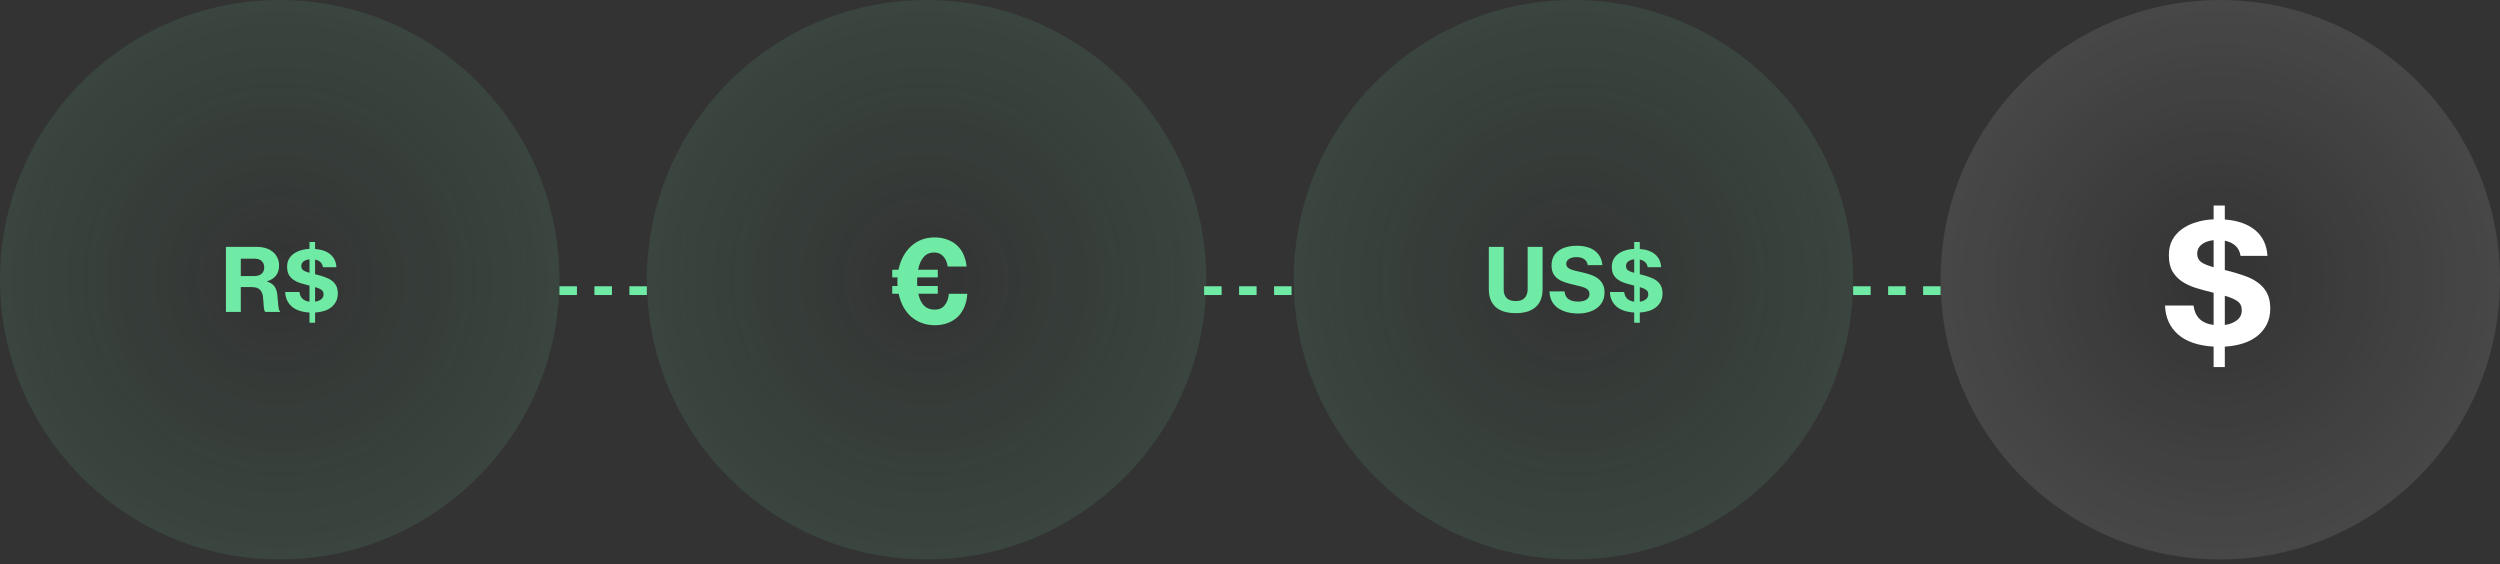 <svg xmlns="http://www.w3.org/2000/svg" width="443" height="100" viewBox="0 0 443 100" fill="none"><rect x="0" y="0" width="443" height="100" fill="#333333" stroke="none"/><circle opacity="0.1" cx="393.434" cy="49.566" r="49.566" fill="url(#paint0_radial_57895_307)"></circle><path d="M392.254 61.421C389.507 61.256 387.4 60.533 385.934 59.252C384.488 57.972 383.724 56.268 383.642 54.141H388.691C388.815 55.132 389.166 55.917 389.744 56.495C390.323 57.074 391.159 57.435 392.254 57.58V51.879C392.192 51.879 392.15 51.869 392.13 51.848C391.035 51.58 390.013 51.301 389.063 51.012C388.113 50.702 387.287 50.31 386.585 49.835C385.882 49.339 385.325 48.73 384.912 48.007C384.519 47.284 384.323 46.344 384.323 45.188C384.323 44.197 384.519 43.319 384.912 42.555C385.325 41.791 385.882 41.15 386.585 40.634C387.307 40.097 388.154 39.684 389.125 39.395C390.095 39.085 391.138 38.91 392.254 38.868V36.421H394.236V38.899C396.508 39.064 398.305 39.694 399.627 40.789C400.948 41.883 401.671 43.401 401.795 45.343H397.024C396.921 44.62 396.632 44.031 396.157 43.577C395.682 43.123 395.042 42.813 394.236 42.648V47.852L394.639 47.945C395.713 48.214 396.715 48.513 397.644 48.843C398.573 49.153 399.379 49.556 400.06 50.052C400.763 50.547 401.31 51.167 401.702 51.91C402.095 52.654 402.291 53.573 402.291 54.667C402.291 55.721 402.084 56.66 401.671 57.487C401.258 58.292 400.69 58.984 399.967 59.562C399.265 60.12 398.418 60.553 397.427 60.863C396.436 61.173 395.372 61.359 394.236 61.421V65.046H392.254V61.421ZM397.241 54.977C397.241 54.255 396.983 53.718 396.467 53.366C395.971 53.015 395.228 52.695 394.236 52.406V57.58C395.062 57.476 395.765 57.208 396.343 56.774C396.942 56.34 397.241 55.742 397.241 54.977ZM389.342 44.94C389.342 45.58 389.569 46.076 390.023 46.427C390.478 46.758 391.221 47.067 392.254 47.356V42.555C391.324 42.658 390.601 42.926 390.085 43.36C389.589 43.773 389.342 44.3 389.342 44.94Z" fill="white"></path><circle cx="49.566" cy="49.566" r="49.566" fill="url(#paint1_radial_57895_307)" fill-opacity="0.1"></circle><path d="M99.133 51.503H114.622M213.368 51.503H229.245M328.378 51.503H343.867" stroke="#70EBA5" stroke-width="1.549" stroke-dasharray="3.1 3.1"></path><path d="M40.036 43.748H45.52C46.077 43.748 46.593 43.821 47.069 43.965C47.554 44.11 47.972 44.327 48.323 44.616C48.674 44.895 48.948 45.24 49.144 45.654C49.351 46.056 49.454 46.521 49.454 47.047C49.454 47.729 49.283 48.307 48.943 48.782C48.602 49.257 48.06 49.614 47.316 49.851V49.898C47.895 50.073 48.318 50.337 48.587 50.688C48.865 51.028 49.046 51.508 49.129 52.128C49.18 52.52 49.216 52.892 49.237 53.243C49.268 53.584 49.294 53.894 49.315 54.173C49.346 54.441 49.382 54.663 49.423 54.839C49.464 55.004 49.531 55.107 49.624 55.148V55.273H47.022C46.939 55.231 46.877 55.128 46.836 54.963C46.805 54.797 46.774 54.596 46.743 54.359C46.723 54.111 46.702 53.837 46.681 53.538C46.661 53.238 46.635 52.928 46.604 52.608C46.532 52.03 46.34 51.596 46.031 51.307C45.731 51.018 45.261 50.873 44.621 50.873H42.669V55.273H40.036V43.748ZM42.669 48.922H45.008C45.597 48.922 46.046 48.788 46.356 48.519C46.666 48.24 46.821 47.868 46.821 47.404C46.821 46.929 46.676 46.552 46.387 46.273C46.108 45.984 45.675 45.839 45.086 45.839H42.669V48.922ZM54.842 55.381C53.468 55.298 52.415 54.937 51.682 54.297C50.959 53.656 50.577 52.804 50.536 51.741H53.06C53.123 52.236 53.298 52.629 53.587 52.918C53.876 53.207 54.294 53.388 54.842 53.46V50.61C54.811 50.61 54.79 50.605 54.78 50.595C54.233 50.46 53.721 50.321 53.246 50.176C52.771 50.022 52.358 49.825 52.007 49.588C51.656 49.34 51.377 49.035 51.171 48.674C50.975 48.312 50.877 47.843 50.877 47.264C50.877 46.769 50.975 46.33 51.171 45.948C51.377 45.566 51.656 45.246 52.007 44.987C52.369 44.719 52.792 44.512 53.277 44.368C53.763 44.213 54.284 44.125 54.842 44.105V42.881H55.833V44.12C56.969 44.203 57.867 44.518 58.528 45.065C59.189 45.612 59.551 46.371 59.613 47.342H57.227C57.176 46.98 57.031 46.686 56.794 46.459C56.556 46.232 56.236 46.077 55.833 45.994V48.596L56.035 48.643C56.572 48.777 57.072 48.927 57.537 49.092C58.002 49.247 58.404 49.448 58.745 49.696C59.096 49.944 59.37 50.254 59.566 50.626C59.762 50.997 59.86 51.457 59.86 52.004C59.86 52.531 59.757 53.001 59.551 53.414C59.344 53.816 59.06 54.162 58.699 54.452C58.348 54.73 57.924 54.947 57.429 55.102C56.933 55.257 56.401 55.35 55.833 55.381V57.193H54.842V55.381ZM57.336 52.159C57.336 51.798 57.207 51.529 56.948 51.354C56.701 51.178 56.329 51.018 55.833 50.873V53.46C56.246 53.409 56.597 53.274 56.886 53.057C57.186 52.841 57.336 52.541 57.336 52.159ZM53.386 47.141C53.386 47.461 53.499 47.708 53.727 47.884C53.954 48.049 54.325 48.204 54.842 48.349V45.948C54.377 45.999 54.016 46.134 53.758 46.35C53.51 46.557 53.386 46.82 53.386 47.141Z" fill="#70EBA5"></path><circle cx="164.189" cy="49.566" r="49.566" fill="url(#paint2_radial_57895_307)" fill-opacity="0.1"></circle><path d="M158.105 47.8H159.214C159.381 46.95 159.653 46.176 160.029 45.479C160.406 44.768 160.866 44.161 161.409 43.66C161.953 43.158 162.573 42.767 163.27 42.489C163.981 42.21 164.755 42.07 165.592 42.07C166.456 42.07 167.223 42.203 167.892 42.468C168.575 42.718 169.153 43.074 169.627 43.534C170.115 43.98 170.492 44.524 170.757 45.165C171.035 45.792 171.21 46.483 171.279 47.235H167.934C167.822 46.483 167.564 45.883 167.16 45.437C166.77 44.977 166.219 44.747 165.508 44.747C164.727 44.747 164.107 45.026 163.647 45.583C163.187 46.127 162.866 46.866 162.685 47.8H166.177V49.159H162.539C162.525 49.271 162.518 49.389 162.518 49.514C162.518 49.626 162.518 49.738 162.518 49.849C162.518 50.002 162.518 50.149 162.518 50.288C162.518 50.428 162.525 50.56 162.539 50.685H166.177V52.045H162.727C162.922 52.965 163.256 53.669 163.73 54.157C164.218 54.631 164.853 54.868 165.633 54.868C166.414 54.868 167.006 54.603 167.411 54.073C167.829 53.529 168.073 52.86 168.143 52.066H171.405C171.363 52.874 171.203 53.62 170.924 54.303C170.659 54.972 170.283 55.558 169.795 56.06C169.307 56.548 168.714 56.931 168.017 57.21C167.32 57.489 166.526 57.628 165.633 57.628C164.811 57.628 164.044 57.495 163.333 57.231C162.636 56.966 162.009 56.596 161.451 56.122C160.908 55.634 160.447 55.049 160.071 54.366C159.695 53.669 159.416 52.895 159.235 52.045H158.105V50.685H159.046C159.032 50.546 159.026 50.414 159.026 50.288C159.026 50.149 159.026 50.002 159.026 49.849C159.026 49.738 159.026 49.626 159.026 49.514C159.026 49.389 159.032 49.271 159.046 49.159H158.105V47.8Z" fill="#70EBA5"></path><circle cx="278.813" cy="49.566" r="49.566" fill="url(#paint3_radial_57895_307)" fill-opacity="0.1"></circle><path d="M268.608 55.489C267.038 55.489 265.845 55.128 265.029 54.405C264.224 53.672 263.821 52.624 263.821 51.261V43.748H266.455V51.323C266.455 51.953 266.625 52.448 266.966 52.81C267.317 53.171 267.864 53.352 268.608 53.352C269.299 53.352 269.821 53.166 270.172 52.794C270.523 52.412 270.699 51.906 270.699 51.276V43.748H273.347V51.261C273.347 52.613 272.945 53.656 272.139 54.39C271.334 55.123 270.157 55.489 268.608 55.489ZM279.677 55.551C278.902 55.551 278.205 55.464 277.586 55.288C276.966 55.112 276.434 54.859 275.99 54.529C275.546 54.199 275.2 53.791 274.953 53.305C274.715 52.81 274.586 52.252 274.565 51.632H277.23C277.302 52.262 277.539 52.722 277.942 53.011C278.355 53.3 278.933 53.445 279.677 53.445C279.935 53.445 280.183 53.419 280.42 53.367C280.658 53.316 280.87 53.238 281.055 53.135C281.241 53.021 281.386 52.882 281.489 52.717C281.603 52.541 281.66 52.335 281.66 52.097C281.66 51.849 281.598 51.643 281.474 51.477C281.36 51.312 281.19 51.173 280.963 51.059C280.735 50.946 280.457 50.848 280.126 50.765C279.796 50.672 279.424 50.579 279.011 50.486C278.453 50.362 277.927 50.223 277.431 50.068C276.935 49.913 276.502 49.712 276.13 49.464C275.758 49.206 275.464 48.886 275.247 48.504C275.04 48.111 274.937 47.615 274.937 47.017C274.937 46.418 275.051 45.901 275.278 45.468C275.505 45.034 275.82 44.678 276.223 44.399C276.625 44.11 277.1 43.898 277.648 43.764C278.195 43.619 278.789 43.547 279.429 43.547C280.059 43.547 280.642 43.619 281.179 43.764C281.716 43.908 282.181 44.125 282.573 44.414C282.966 44.703 283.281 45.065 283.518 45.499C283.756 45.922 283.895 46.418 283.936 46.986H281.35C281.277 46.531 281.071 46.18 280.73 45.932C280.389 45.684 279.93 45.56 279.352 45.56C278.804 45.56 278.365 45.669 278.035 45.886C277.705 46.103 277.539 46.392 277.539 46.753C277.539 46.98 277.601 47.166 277.725 47.311C277.849 47.455 278.03 47.584 278.267 47.698C278.505 47.801 278.794 47.894 279.135 47.977C279.486 48.059 279.889 48.152 280.343 48.256C280.859 48.369 281.355 48.509 281.83 48.674C282.315 48.829 282.739 49.041 283.1 49.309C283.472 49.578 283.766 49.913 283.983 50.316C284.21 50.718 284.324 51.224 284.324 51.834C284.324 52.433 284.205 52.965 283.967 53.429C283.73 53.884 283.4 54.271 282.976 54.591C282.563 54.901 282.073 55.138 281.505 55.303C280.947 55.469 280.338 55.551 279.677 55.551ZM289.581 55.381C288.208 55.298 287.155 54.937 286.421 54.297C285.699 53.656 285.317 52.804 285.275 51.741H287.8C287.862 52.236 288.038 52.629 288.327 52.918C288.616 53.207 289.034 53.388 289.581 53.46V50.61C289.55 50.61 289.53 50.605 289.519 50.595C288.972 50.46 288.461 50.321 287.986 50.176C287.511 50.022 287.098 49.825 286.747 49.588C286.396 49.34 286.117 49.035 285.91 48.674C285.714 48.312 285.616 47.843 285.616 47.264C285.616 46.769 285.714 46.33 285.91 45.948C286.117 45.566 286.396 45.246 286.747 44.987C287.108 44.719 287.532 44.512 288.017 44.368C288.502 44.213 289.024 44.125 289.581 44.105V42.881H290.573V44.12C291.709 44.203 292.607 44.518 293.268 45.065C293.929 45.612 294.29 46.371 294.352 47.342H291.967C291.915 46.98 291.771 46.686 291.533 46.459C291.296 46.232 290.975 46.077 290.573 45.994V48.596L290.774 48.643C291.311 48.777 291.812 48.927 292.277 49.092C292.741 49.247 293.144 49.448 293.485 49.696C293.836 49.944 294.109 50.254 294.306 50.626C294.502 50.997 294.6 51.457 294.6 52.004C294.6 52.531 294.497 53.001 294.29 53.414C294.084 53.816 293.8 54.162 293.438 54.452C293.087 54.73 292.664 54.947 292.168 55.102C291.672 55.257 291.141 55.35 290.573 55.381V57.193H289.581V55.381ZM292.075 52.159C292.075 51.798 291.946 51.529 291.688 51.354C291.44 51.178 291.068 51.018 290.573 50.873V53.46C290.986 53.409 291.337 53.274 291.626 53.057C291.925 52.841 292.075 52.541 292.075 52.159ZM288.125 47.141C288.125 47.461 288.239 47.708 288.466 47.884C288.693 48.049 289.065 48.204 289.581 48.349V45.948C289.117 45.999 288.755 46.134 288.497 46.35C288.249 46.557 288.125 46.82 288.125 47.141Z" fill="#70EBA5"></path><defs><radialGradient id="paint0_radial_57895_307" cx="0" cy="0" r="1" gradientUnits="userSpaceOnUse" gradientTransform="translate(393.434 49.566) rotate(90) scale(49.566)"><stop stop-color="white" stop-opacity="0"></stop><stop offset="1" stop-color="white"></stop></radialGradient><radialGradient id="paint1_radial_57895_307" cx="0" cy="0" r="1" gradientUnits="userSpaceOnUse" gradientTransform="translate(49.566 49.566) rotate(90) scale(49.566)"><stop stop-color="#70EBA5" stop-opacity="0"></stop><stop offset="1" stop-color="#70EBA5"></stop></radialGradient><radialGradient id="paint2_radial_57895_307" cx="0" cy="0" r="1" gradientUnits="userSpaceOnUse" gradientTransform="translate(164.189 49.566) rotate(90) scale(49.566)"><stop stop-color="#70EBA5" stop-opacity="0"></stop><stop offset="1" stop-color="#70EBA5"></stop></radialGradient><radialGradient id="paint3_radial_57895_307" cx="0" cy="0" r="1" gradientUnits="userSpaceOnUse" gradientTransform="translate(278.813 49.566) rotate(90) scale(49.566)"><stop stop-color="#70EBA5" stop-opacity="0"></stop><stop offset="1" stop-color="#70EBA5"></stop></radialGradient></defs></svg>